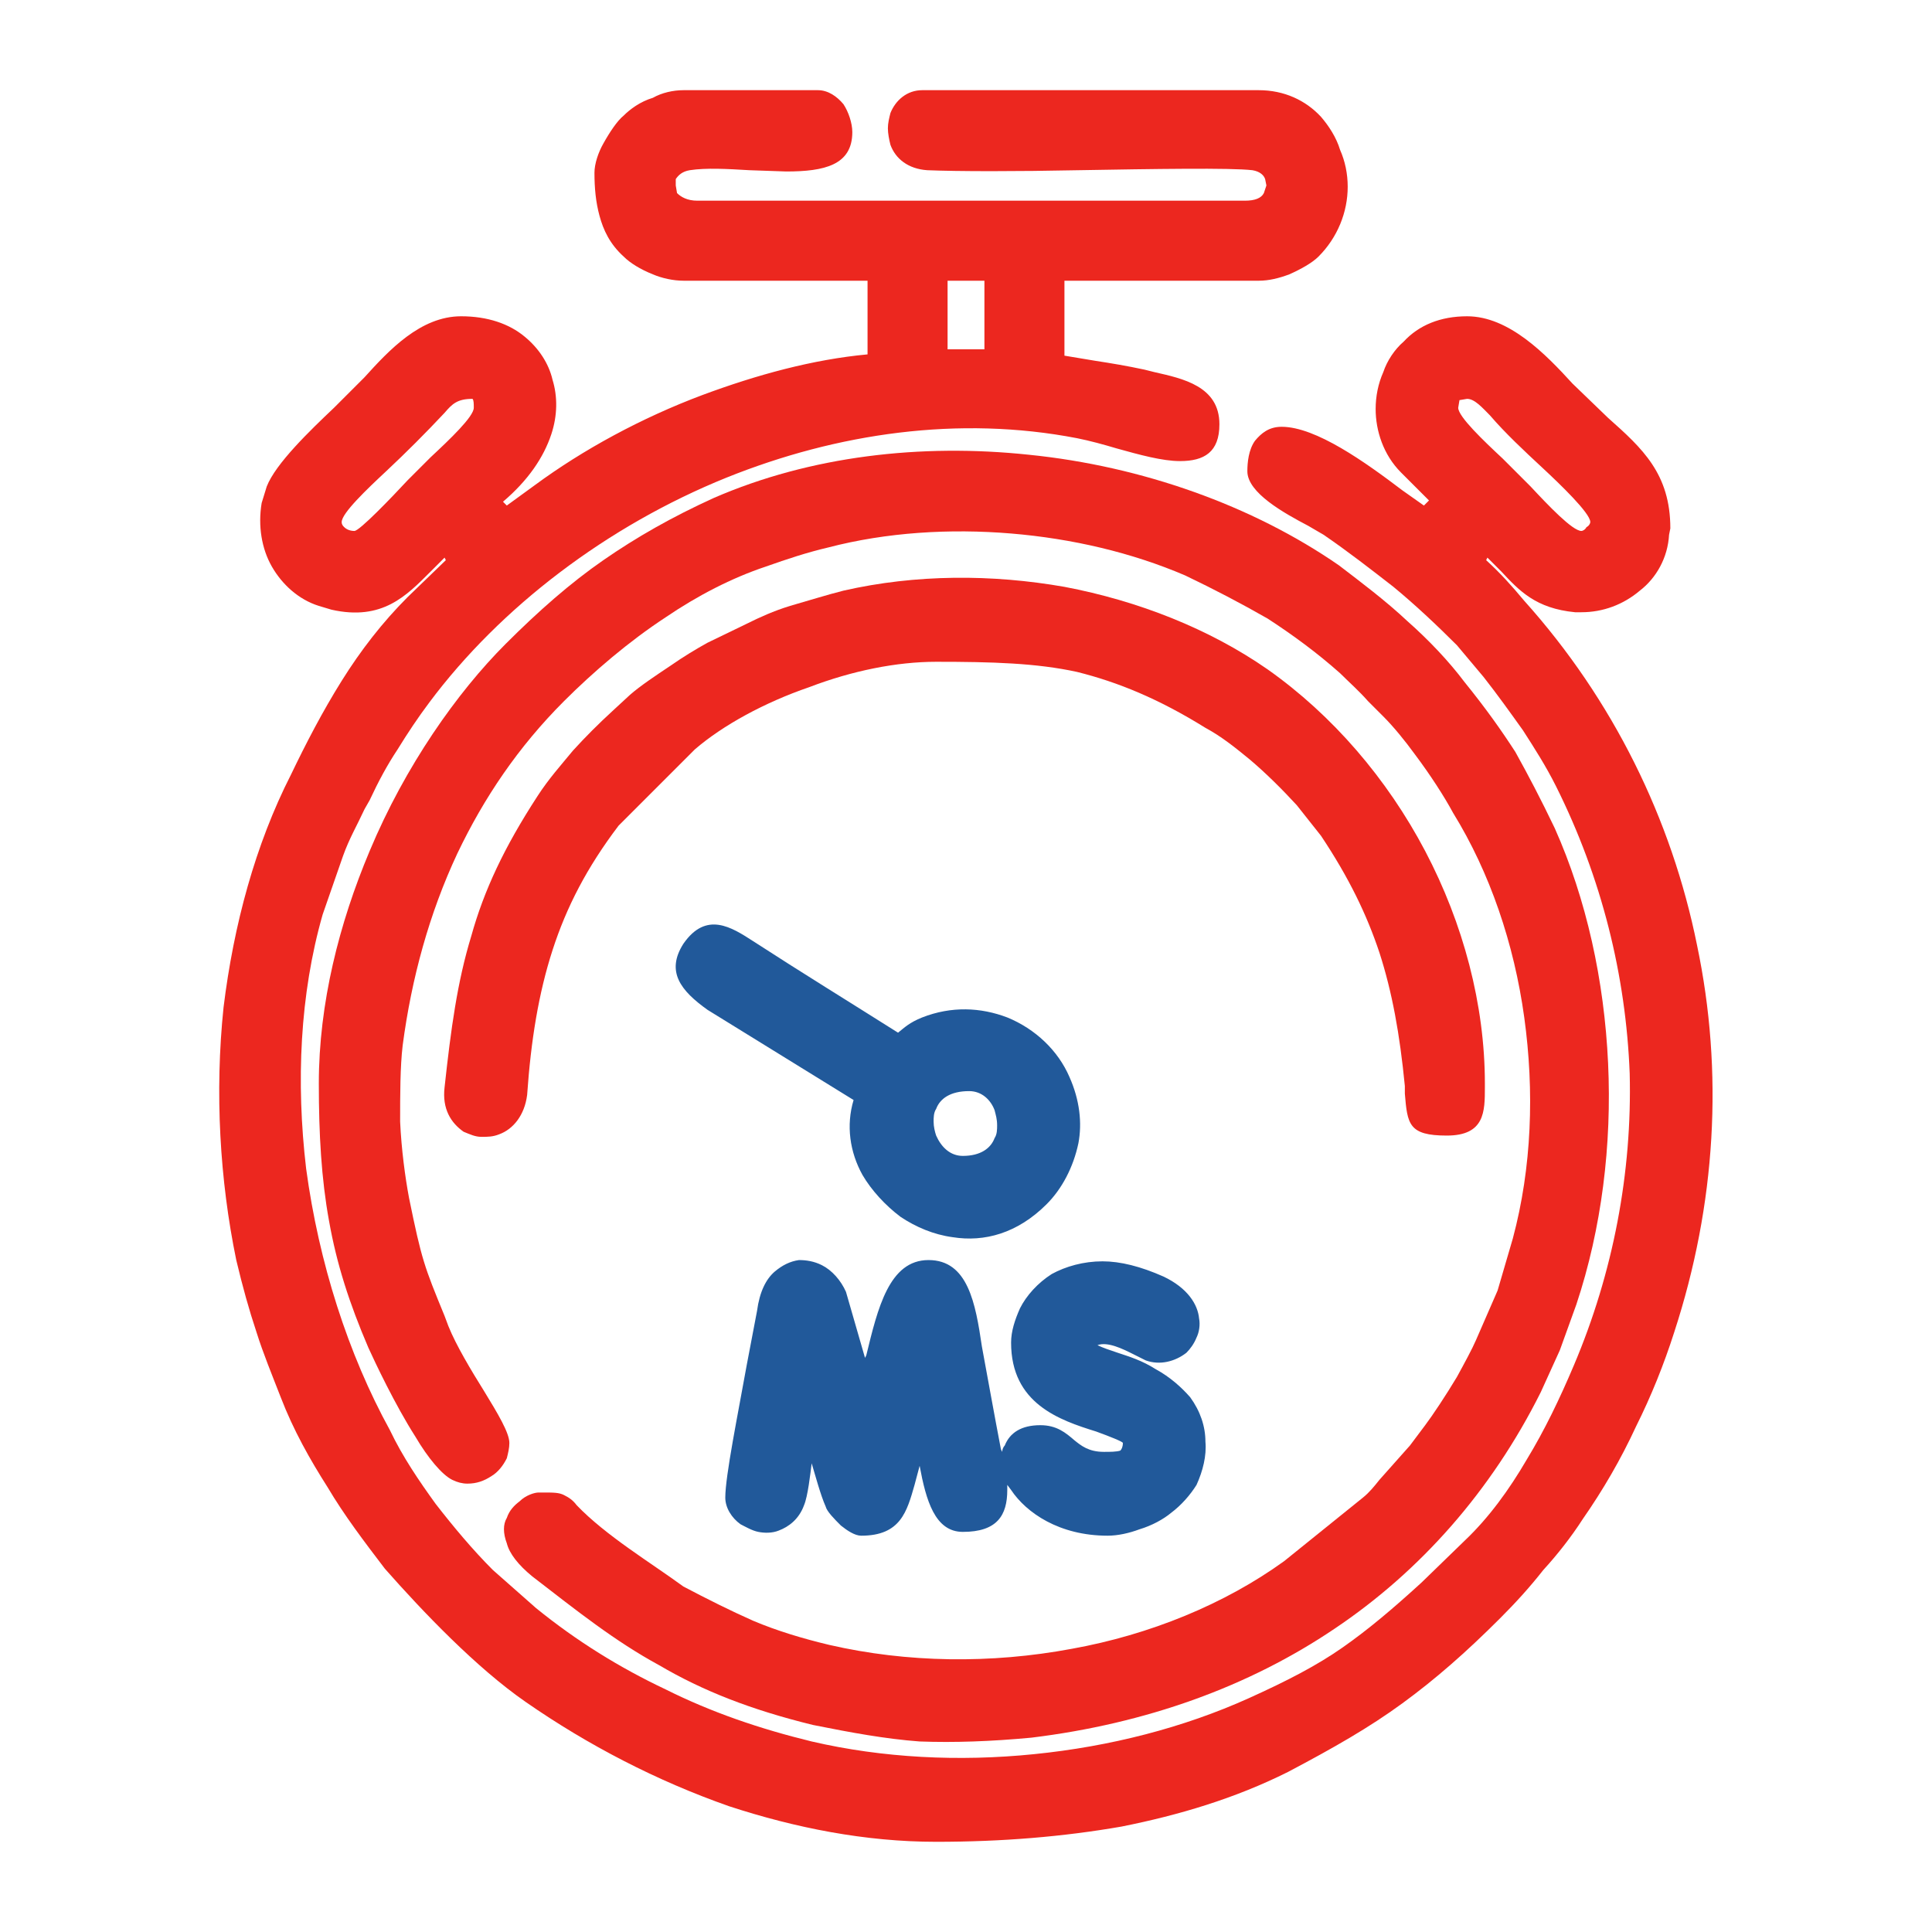 <?xml version="1.0" encoding="UTF-8"?>
<!DOCTYPE svg PUBLIC "-//W3C//DTD SVG 1.1//EN" "http://www.w3.org/Graphics/SVG/1.1/DTD/svg11.dtd">
<!-- Creator: CorelDRAW -->
<svg xmlns="http://www.w3.org/2000/svg" xml:space="preserve" width="60px" height="60px" version="1.1" style="shape-rendering:geometricPrecision; text-rendering:geometricPrecision; image-rendering:optimizeQuality; fill-rule:evenodd; clip-rule:evenodd"
viewBox="0 0 15.21 15.21"
 xmlns:xlink="http://www.w3.org/1999/xlink"
 xmlns:xodm="http://www.corel.com/coreldraw/odm/2003">
 <defs>
  <style type="text/css">
   <![CDATA[
    .fil0 {fill:none}
    .fil2 {fill:#21599A}
    .fil1 {fill:#EC271F}
   ]]>
  </style>
 </defs>
 <g id="Capa_x0020_1">
  <g id="_2296742002496">
   <rect class="fil0" width="15.21" height="15.21"/>
   <g>
    <path class="fil1" d="M4.72 1.7c-0.03,-0.11 -0.04,-0.22 -0.04,-0.34 0,-0.07 0.03,-0.16 0.07,-0.23 0.05,-0.09 0.11,-0.18 0.16,-0.22 0.05,-0.05 0.13,-0.11 0.23,-0.14 0.07,-0.04 0.16,-0.06 0.24,-0.06l1.06 0c0.08,0 0.15,0.05 0.2,0.11 0.04,0.06 0.07,0.15 0.07,0.22 0,0.26 -0.22,0.31 -0.52,0.31l-0.29 -0.01c-0.17,-0.01 -0.34,-0.02 -0.47,0 -0.06,0.01 -0.09,0.04 -0.11,0.07l0 0.05 0.01 0.06c0.03,0.03 0.08,0.06 0.16,0.06l4.31 0c0.08,0 0.13,-0.02 0.15,-0.06l0.02 -0.06 -0.01 -0.05c-0.01,-0.03 -0.04,-0.06 -0.1,-0.07 -0.17,-0.02 -0.78,-0.01 -1.37,0 -0.48,0.01 -0.95,0.01 -1.19,0 -0.15,-0.01 -0.25,-0.09 -0.29,-0.2 -0.01,-0.04 -0.02,-0.09 -0.02,-0.13 0,-0.04 0.01,-0.08 0.02,-0.12 0.04,-0.1 0.13,-0.18 0.25,-0.18l2.65 0c0.2,0 0.37,0.08 0.49,0.21 0.06,0.07 0.12,0.16 0.15,0.26 0.04,0.09 0.06,0.19 0.06,0.29 0,0.2 -0.08,0.4 -0.23,0.55 -0.05,0.05 -0.14,0.1 -0.23,0.14 -0.08,0.03 -0.16,0.05 -0.24,0.05l-1.53 0 0 0.59 0.24 0.04c0.13,0.02 0.25,0.04 0.39,0.07l0.08 0.02c0.22,0.05 0.51,0.11 0.51,0.41 0,0.22 -0.12,0.29 -0.31,0.29 -0.14,0 -0.32,-0.05 -0.5,-0.1 -0.1,-0.03 -0.21,-0.06 -0.31,-0.08 -0.93,-0.18 -1.89,-0.04 -2.76,0.31 -0.94,0.38 -1.78,1.02 -2.34,1.77 -0.09,0.12 -0.17,0.24 -0.25,0.37 -0.08,0.12 -0.15,0.25 -0.22,0.4l-0.04 0.07c-0.06,0.13 -0.12,0.23 -0.17,0.37l-0.16 0.46c-0.18,0.63 -0.21,1.32 -0.13,2 0.1,0.74 0.33,1.46 0.66,2.06 0.1,0.21 0.23,0.4 0.36,0.58 0.14,0.18 0.29,0.36 0.45,0.52l0.34 0.3c0.32,0.26 0.66,0.47 1.02,0.64 0.36,0.18 0.74,0.31 1.15,0.41 0.56,0.13 1.16,0.16 1.75,0.1 0.6,-0.06 1.18,-0.21 1.69,-0.44 0.31,-0.14 0.54,-0.26 0.74,-0.4 0.2,-0.14 0.39,-0.3 0.62,-0.51l0.34 -0.33c0.19,-0.18 0.35,-0.4 0.49,-0.64 0.14,-0.23 0.26,-0.48 0.37,-0.74 0.31,-0.73 0.46,-1.52 0.44,-2.3 -0.03,-0.77 -0.22,-1.54 -0.58,-2.26 -0.08,-0.16 -0.17,-0.3 -0.26,-0.44 -0.1,-0.14 -0.2,-0.28 -0.31,-0.42l-0.21 -0.25c-0.16,-0.16 -0.33,-0.32 -0.5,-0.46 -0.18,-0.14 -0.36,-0.28 -0.55,-0.41l-0.12 -0.07c-0.19,-0.1 -0.48,-0.26 -0.48,-0.43 0,-0.07 0.01,-0.17 0.06,-0.24 0.05,-0.06 0.11,-0.11 0.21,-0.11 0.27,0 0.66,0.28 0.95,0.5l0.17 0.12 0.04 -0.04 -0.22 -0.22c-0.14,-0.14 -0.2,-0.33 -0.2,-0.5 0,-0.1 0.02,-0.2 0.06,-0.29 0.03,-0.09 0.09,-0.18 0.16,-0.24 0.12,-0.13 0.29,-0.2 0.5,-0.2 0.33,0 0.62,0.3 0.83,0.53l0.28 0.27c0.27,0.24 0.49,0.44 0.49,0.87l-0.01 0.05c-0.01,0.18 -0.1,0.34 -0.23,0.44 -0.13,0.11 -0.29,0.17 -0.46,0.17l-0.05 0c-0.31,-0.03 -0.44,-0.17 -0.58,-0.32l-0.11 -0.11 -0.01 0.02c0.11,0.1 0.2,0.2 0.3,0.32 0.7,0.78 1.16,1.72 1.36,2.71 0.21,1 0.15,2.04 -0.18,3.05 -0.08,0.25 -0.18,0.5 -0.3,0.74 -0.12,0.26 -0.26,0.5 -0.42,0.73 -0.09,0.14 -0.2,0.28 -0.31,0.4 -0.11,0.14 -0.22,0.26 -0.34,0.38 -0.27,0.27 -0.51,0.48 -0.77,0.67 -0.26,0.19 -0.54,0.35 -0.9,0.54 -0.42,0.21 -0.86,0.34 -1.31,0.43 -0.46,0.08 -0.94,0.12 -1.46,0.12 -0.56,0 -1.11,-0.11 -1.63,-0.28 -0.57,-0.2 -1.11,-0.48 -1.6,-0.82 -0.39,-0.27 -0.81,-0.71 -1.11,-1.05 -0.16,-0.21 -0.32,-0.42 -0.45,-0.64 -0.14,-0.22 -0.27,-0.45 -0.37,-0.71 -0.07,-0.18 -0.14,-0.35 -0.19,-0.51 -0.06,-0.18 -0.11,-0.36 -0.16,-0.57 -0.13,-0.63 -0.17,-1.32 -0.1,-1.99 0.08,-0.65 0.25,-1.28 0.53,-1.83 0.12,-0.25 0.25,-0.5 0.4,-0.74 0.15,-0.24 0.32,-0.46 0.52,-0.66l0.3 -0.29 -0.01 -0.02 -0.11 0.11c-0.19,0.19 -0.38,0.39 -0.78,0.3l-0.1 -0.03c-0.16,-0.05 -0.29,-0.17 -0.37,-0.31 -0.08,-0.14 -0.11,-0.32 -0.08,-0.5l0.04 -0.13c0.07,-0.18 0.34,-0.44 0.53,-0.62l0.24 -0.24c0.19,-0.21 0.44,-0.48 0.76,-0.48 0.21,0 0.38,0.06 0.5,0.16 0.11,0.09 0.19,0.21 0.22,0.34 0.04,0.13 0.04,0.28 -0.01,0.43 -0.06,0.18 -0.18,0.36 -0.38,0.53l0.03 0.03 0.22 -0.16c0.38,-0.28 0.84,-0.53 1.32,-0.71 0.43,-0.16 0.87,-0.28 1.3,-0.32l0 -0.58 -1.45 0c-0.08,0 -0.17,-0.02 -0.24,-0.05 -0.1,-0.04 -0.18,-0.09 -0.23,-0.14 -0.11,-0.1 -0.16,-0.21 -0.19,-0.32zm3.03 0.51l-0.29 0 0 0.54 0.29 0 0 -0.54zm3.74 0.94l-0.01 0.06c0,0.07 0.2,0.26 0.35,0.4l0.22 0.22c0.14,0.15 0.33,0.35 0.4,0.35 0.01,0 0.03,-0.01 0.04,-0.03 0.02,-0.01 0.03,-0.03 0.03,-0.04 0,-0.07 -0.24,-0.3 -0.38,-0.43 -0.14,-0.13 -0.29,-0.27 -0.41,-0.41 -0.06,-0.06 -0.12,-0.13 -0.18,-0.13l-0.06 0.01zm-8.78 1c0.02,0.02 0.05,0.03 0.08,0.03 0.04,0 0.29,-0.26 0.42,-0.4l0.18 -0.18c0.15,-0.14 0.34,-0.32 0.34,-0.39 0,-0.03 0,-0.06 -0.01,-0.07 -0.12,0 -0.16,0.04 -0.22,0.11 -0.15,0.16 -0.3,0.31 -0.46,0.46 -0.15,0.14 -0.35,0.33 -0.35,0.4 0,0.02 0.01,0.03 0.02,0.04z"/>
    <path class="fil1" d="M2.59 9.61c-0.06,-0.33 -0.08,-0.68 -0.08,-1.08 0,-0.63 0.16,-1.26 0.4,-1.83 0.28,-0.67 0.69,-1.25 1.07,-1.63 0.26,-0.26 0.51,-0.48 0.77,-0.66 0.26,-0.18 0.54,-0.34 0.87,-0.49 0.76,-0.33 1.63,-0.43 2.48,-0.34 0.89,0.09 1.76,0.4 2.44,0.87 0.17,0.13 0.37,0.28 0.54,0.44 0.17,0.15 0.33,0.32 0.45,0.48 0.17,0.21 0.29,0.38 0.4,0.55 0.1,0.18 0.2,0.37 0.31,0.6 0.25,0.56 0.39,1.2 0.42,1.85 0.03,0.64 -0.05,1.3 -0.25,1.9l-0.13 0.36 -0.15 0.33c-0.39,0.78 -0.95,1.41 -1.62,1.86 -0.68,0.46 -1.49,0.75 -2.39,0.86 -0.32,0.03 -0.61,0.04 -0.88,0.03 -0.27,-0.02 -0.54,-0.07 -0.84,-0.13 -0.49,-0.12 -0.87,-0.27 -1.21,-0.47 -0.35,-0.19 -0.65,-0.43 -1,-0.7 -0.11,-0.09 -0.18,-0.18 -0.2,-0.26 -0.03,-0.08 -0.03,-0.15 0,-0.2 0.02,-0.06 0.06,-0.1 0.1,-0.13 0.05,-0.05 0.12,-0.07 0.15,-0.07l0.03 0c0.09,0 0.13,0 0.17,0.02 0.04,0.02 0.07,0.04 0.1,0.08 0.23,0.24 0.58,0.45 0.84,0.64 0.19,0.1 0.37,0.19 0.55,0.27 0.19,0.08 0.39,0.14 0.6,0.19 0.61,0.14 1.27,0.15 1.91,0.03 0.61,-0.11 1.2,-0.35 1.67,-0.69l0.62 -0.5c0.05,-0.04 0.09,-0.09 0.13,-0.14l0.24 -0.27 0.12 -0.16c0.06,-0.08 0.16,-0.23 0.25,-0.38 0.06,-0.11 0.12,-0.22 0.15,-0.29l0.17 -0.39 0.12 -0.41c0.15,-0.56 0.17,-1.16 0.09,-1.74 -0.08,-0.58 -0.27,-1.14 -0.56,-1.61 -0.07,-0.13 -0.18,-0.3 -0.3,-0.46 -0.08,-0.11 -0.17,-0.22 -0.25,-0.3l-0.12 -0.12c-0.07,-0.08 -0.15,-0.15 -0.22,-0.22 -0.18,-0.16 -0.37,-0.3 -0.57,-0.43 -0.21,-0.12 -0.42,-0.23 -0.65,-0.34 -0.42,-0.18 -0.89,-0.29 -1.37,-0.33 -0.48,-0.04 -0.98,-0.01 -1.44,0.11 -0.17,0.04 -0.32,0.09 -0.49,0.15 -0.27,0.09 -0.54,0.23 -0.79,0.4 -0.29,0.19 -0.57,0.43 -0.8,0.66 -0.36,0.36 -0.63,0.76 -0.84,1.2 -0.22,0.47 -0.36,0.98 -0.43,1.51 -0.02,0.17 -0.02,0.39 -0.02,0.6 0.01,0.22 0.04,0.44 0.07,0.6 0.1,0.49 0.12,0.54 0.28,0.93l0.03 0.08c0.06,0.15 0.18,0.35 0.28,0.51 0.11,0.18 0.2,0.33 0.2,0.41 0,0.04 -0.01,0.08 -0.02,0.12 -0.03,0.06 -0.07,0.11 -0.12,0.14 -0.06,0.04 -0.12,0.06 -0.19,0.06 -0.04,0 -0.08,-0.01 -0.12,-0.03 -0.08,-0.04 -0.19,-0.17 -0.29,-0.34 -0.16,-0.25 -0.32,-0.59 -0.37,-0.7 -0.15,-0.35 -0.25,-0.66 -0.31,-1z"/>
    <path class="fil1" d="M8.48 5.29c-0.32,-0.07 -0.67,-0.08 -1.11,-0.08 -0.31,0 -0.66,0.07 -1,0.2 -0.35,0.12 -0.68,0.3 -0.9,0.49l-0.6 0.6c-0.25,0.33 -0.41,0.64 -0.52,0.98 -0.11,0.34 -0.17,0.71 -0.2,1.14 -0.02,0.16 -0.11,0.27 -0.22,0.31 -0.05,0.02 -0.09,0.02 -0.14,0.02 -0.05,0 -0.09,-0.02 -0.14,-0.04 -0.1,-0.07 -0.17,-0.18 -0.15,-0.35 0.05,-0.46 0.1,-0.83 0.21,-1.19 0.1,-0.36 0.26,-0.7 0.52,-1.1 0.09,-0.14 0.19,-0.25 0.28,-0.36 0.1,-0.11 0.2,-0.21 0.32,-0.32l0.13 -0.12c0.08,-0.07 0.2,-0.15 0.32,-0.23 0.1,-0.07 0.2,-0.13 0.29,-0.18l0.31 -0.15c0.1,-0.05 0.21,-0.1 0.34,-0.14 0.14,-0.04 0.3,-0.09 0.42,-0.12 0.57,-0.13 1.17,-0.13 1.74,-0.03 0.58,0.11 1.14,0.33 1.6,0.65 0.51,0.36 0.94,0.86 1.24,1.43 0.3,0.57 0.47,1.21 0.47,1.83l0 0.03c0,0.19 0,0.38 -0.3,0.38 -0.3,0 -0.31,-0.09 -0.33,-0.33l0 -0.06c-0.04,-0.41 -0.1,-0.74 -0.2,-1.05 -0.1,-0.3 -0.24,-0.59 -0.46,-0.92l-0.19 -0.24c-0.11,-0.12 -0.24,-0.25 -0.37,-0.36 -0.11,-0.09 -0.22,-0.18 -0.35,-0.25 -0.37,-0.23 -0.69,-0.36 -1.01,-0.44z"/>
    <path class="fil2" d="M6.79 9.25c-0.1,-0.18 -0.13,-0.39 -0.07,-0.59l-1.15 -0.71c-0.21,-0.15 -0.33,-0.3 -0.19,-0.52 0.18,-0.26 0.38,-0.13 0.55,-0.02 0.37,0.24 0.76,0.48 1.14,0.72 0.05,-0.04 0.09,-0.08 0.19,-0.12 0.23,-0.09 0.46,-0.08 0.67,0 0.22,0.09 0.4,0.26 0.49,0.47 0.08,0.18 0.1,0.36 0.07,0.52 -0.04,0.19 -0.13,0.36 -0.25,0.48 -0.23,0.23 -0.49,0.3 -0.74,0.26 -0.15,-0.02 -0.29,-0.08 -0.41,-0.16 -0.12,-0.09 -0.23,-0.21 -0.3,-0.33zm0.58 -0.31c0.04,0.09 0.11,0.16 0.21,0.16 0.14,0 0.22,-0.06 0.25,-0.14 0.02,-0.03 0.02,-0.07 0.02,-0.1 0,-0.05 -0.01,-0.08 -0.02,-0.12 -0.03,-0.08 -0.1,-0.15 -0.2,-0.15 -0.15,0 -0.23,0.06 -0.26,0.14 -0.02,0.03 -0.02,0.07 -0.02,0.1 0,0.04 0.01,0.08 0.02,0.11z"/>
    <path class="fil2" d="M8.63 11.27c-0.29,-0.09 -0.67,-0.22 -0.67,-0.7 0,-0.09 0.03,-0.18 0.07,-0.27 0.05,-0.1 0.14,-0.2 0.25,-0.27 0.11,-0.06 0.25,-0.1 0.4,-0.1 0.14,0 0.3,0.04 0.48,0.12 0.19,0.09 0.27,0.22 0.28,0.33 0.01,0.05 0,0.11 -0.02,0.15 -0.02,0.05 -0.05,0.09 -0.08,0.12 -0.09,0.07 -0.21,0.1 -0.32,0.06l-0.1 -0.05c-0.08,-0.04 -0.2,-0.1 -0.28,-0.07 0.04,0.02 0.1,0.04 0.16,0.06 0.09,0.03 0.19,0.06 0.3,0.13 0.11,0.06 0.2,0.14 0.27,0.22 0.08,0.11 0.12,0.23 0.12,0.35 0.01,0.11 -0.02,0.23 -0.07,0.34 -0.05,0.08 -0.12,0.16 -0.2,0.22 -0.06,0.05 -0.15,0.1 -0.25,0.13 -0.08,0.03 -0.17,0.05 -0.25,0.05 -0.38,0 -0.64,-0.18 -0.76,-0.36l-0.03 -0.04 0 0.04c0,0.2 -0.08,0.33 -0.35,0.33 -0.22,0 -0.29,-0.25 -0.34,-0.52l-0.04 0.15c-0.06,0.21 -0.11,0.4 -0.42,0.4 -0.05,0 -0.11,-0.04 -0.16,-0.08 -0.05,-0.05 -0.11,-0.11 -0.12,-0.15 -0.04,-0.09 -0.08,-0.24 -0.11,-0.34 -0.01,0.08 -0.03,0.26 -0.06,0.33 -0.04,0.11 -0.12,0.17 -0.2,0.2 -0.05,0.02 -0.11,0.02 -0.16,0.01 -0.05,-0.01 -0.1,-0.04 -0.14,-0.06 -0.07,-0.05 -0.12,-0.13 -0.12,-0.21 0,-0.17 0.1,-0.66 0.17,-1.05l0.08 -0.42c0.02,-0.15 0.07,-0.25 0.14,-0.31 0.06,-0.05 0.12,-0.08 0.19,-0.09 0.06,0 0.12,0.01 0.18,0.04 0.08,0.04 0.15,0.12 0.19,0.21l0.15 0.52 0.01 -0.02c0.09,-0.37 0.18,-0.75 0.49,-0.75 0.31,0 0.37,0.34 0.42,0.68 0.05,0.27 0.1,0.55 0.15,0.81l0.01 0.02c0,-0.02 0.01,-0.04 0.02,-0.05 0.04,-0.1 0.13,-0.16 0.28,-0.16 0.13,0 0.2,0.06 0.27,0.12 0.05,0.04 0.11,0.09 0.23,0.09 0.05,0 0.1,0 0.13,-0.01 0.01,-0.01 0.02,-0.03 0.02,-0.06 0,-0.01 -0.1,-0.05 -0.21,-0.09z"/>
   </g>
  </g>
 </g>
</svg>
